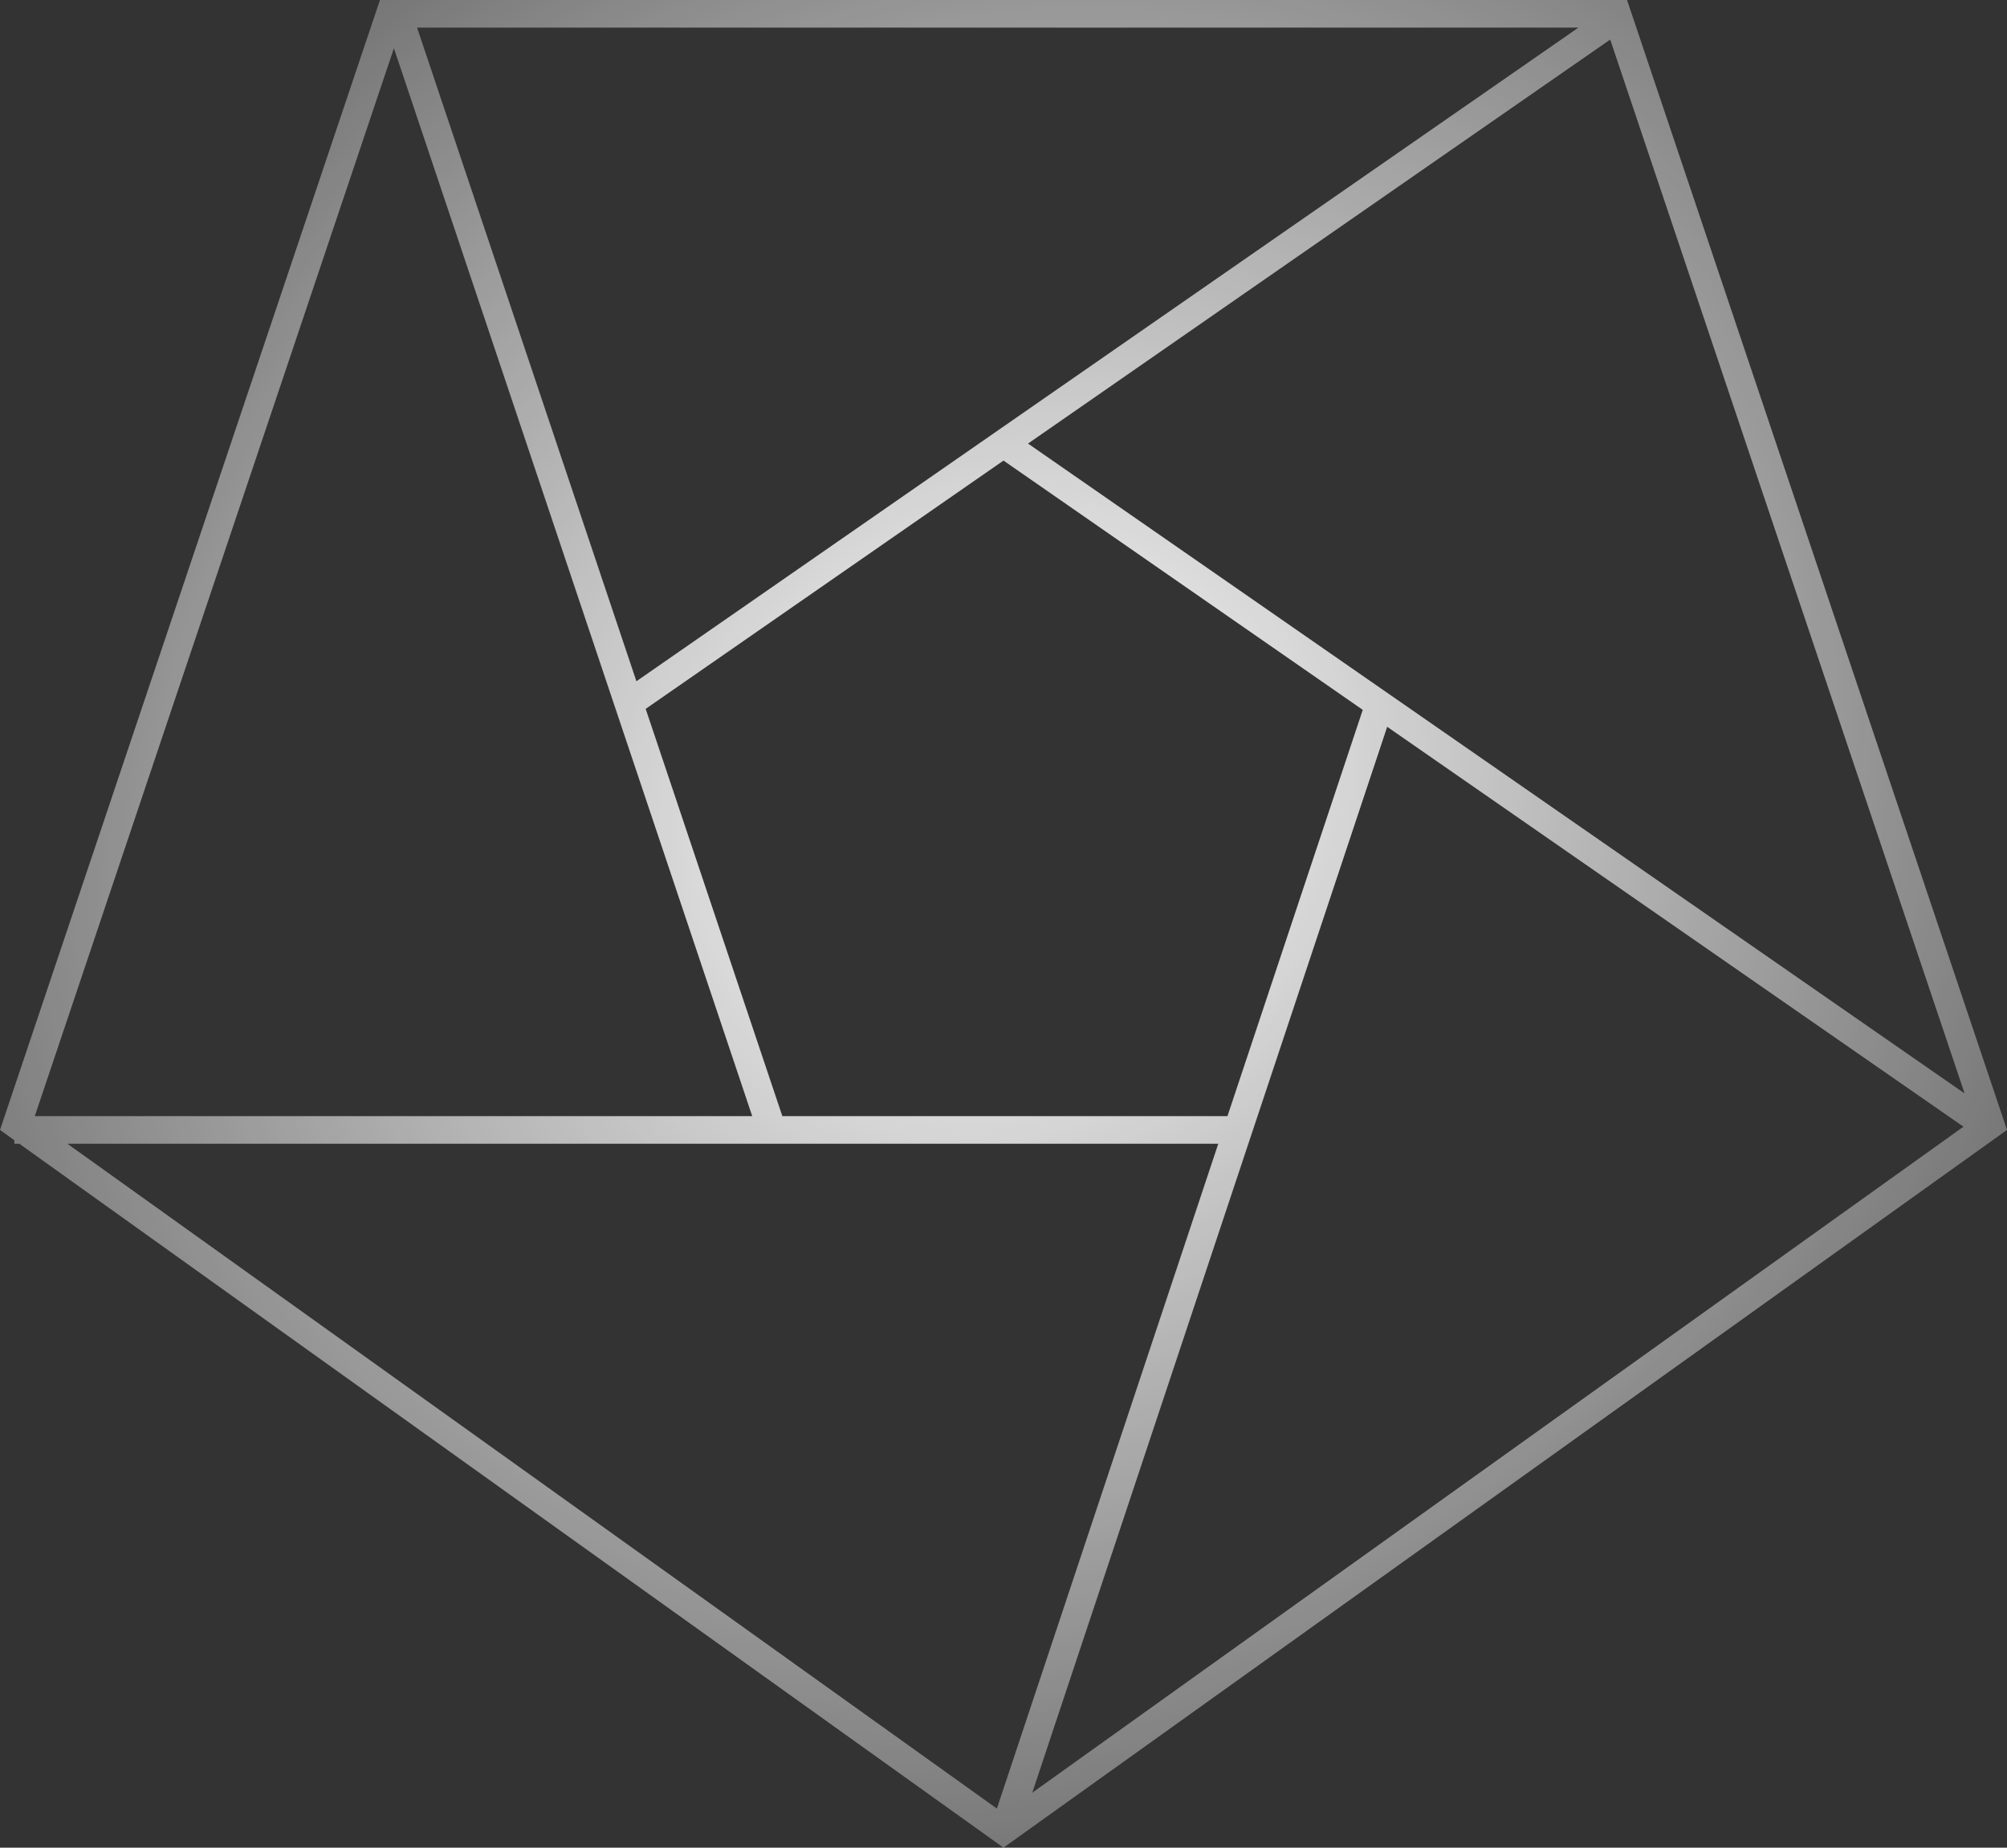 <svg xmlns="http://www.w3.org/2000/svg" width="63" height="58" fill="none"><rect width="100%" height="100%" fill="#333333" stroke="none"/><path fill="url(#a)" fill-rule="evenodd" d="M31.93 57.692 63 35.47 51.073 0H11.927L0 35.47l.45.322v.111h.156L31.5 58l.423-.303.006.002.002-.007zm-.638-.92 6.95-20.869H2.114l29.177 20.869zm-30.2-21.735h22.52L12.365 1.514 1.092 35.037zm12-34.17h36.455l-29.57 20.518L13.092.867zm37.453.375L32.27 13.924l29.399 20.4L50.545 1.243zm11.088 34.126-29.23 20.907 11.141-33.46 18.09 12.553zM20.268 22.252l4.29 12.785H38.53l4.247-12.754L31.5 14.458l-11.232 7.794z" clip-rule="evenodd"/><defs><radialGradient id="a" cx="0" cy="0" r="1" gradientTransform="matrix(28.35 38.969 -42.532 30.942 31.5 25.375)" gradientUnits="userSpaceOnUse"><stop stop-color="#fff"/><stop offset="1" stop-color="#fff" stop-opacity="0"/></radialGradient></defs></svg>